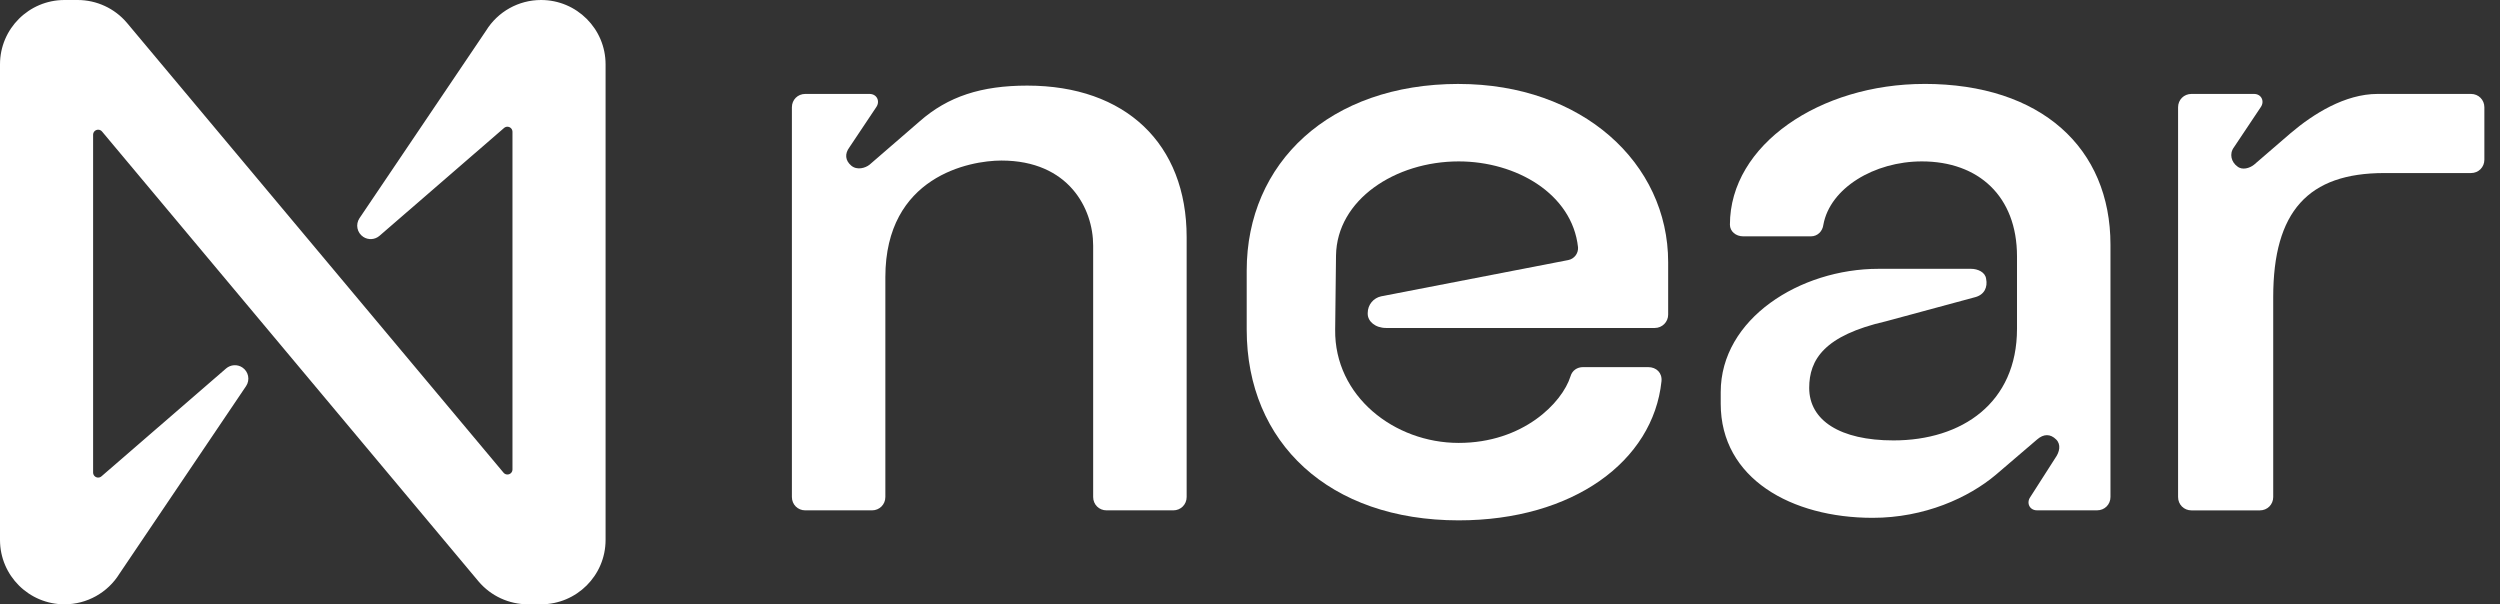 <?xml version="1.0" encoding="UTF-8"?> <svg xmlns="http://www.w3.org/2000/svg" width="91" height="22" viewBox="0 0 91 22" fill="none"><rect x="0" y="0" width="91" height="22" fill="#333333" stroke="none"/><path d="M37.392 3.116C35.721 3.116 34.505 3.51 33.473 4.419L31.65 5.996C31.498 6.117 31.194 6.208 30.982 6.026C30.769 5.844 30.739 5.601 30.921 5.359L31.893 3.904C32.045 3.691 31.924 3.419 31.65 3.419H29.311C29.038 3.419 28.825 3.631 28.825 3.904V18.092C28.825 18.364 29.038 18.577 29.311 18.577H31.741C32.014 18.577 32.227 18.364 32.227 18.092V10.088C32.227 6.42 35.295 5.844 36.45 5.844C38.91 5.844 39.791 7.603 39.791 8.937V18.092C39.791 18.364 40.004 18.577 40.277 18.577H42.708C42.981 18.577 43.194 18.364 43.194 18.092V8.633C43.194 5.238 40.976 3.116 37.391 3.116H37.392Z" fill="white"></path><path d="M53.096 3.055C48.388 3.055 45.38 5.935 45.38 9.846V11.999C45.38 16.122 48.388 18.941 53.096 18.941C57.258 18.941 60.175 16.788 60.478 13.878C60.509 13.575 60.296 13.363 59.992 13.363H57.623C57.41 13.363 57.228 13.484 57.167 13.696C56.863 14.666 55.436 16.122 53.096 16.122C50.757 16.122 48.57 14.424 48.6 11.999L48.631 9.301C48.661 7.27 50.788 5.875 53.096 5.875C55.193 5.875 57.228 7.058 57.44 8.998C57.458 9.222 57.303 9.425 57.082 9.467L50.27 10.787C49.997 10.847 49.785 11.09 49.785 11.393V11.423C49.785 11.695 50.058 11.938 50.453 11.938H60.235C60.504 11.938 60.721 11.72 60.721 11.453V9.543C60.721 5.936 57.592 3.056 53.096 3.056L53.096 3.055Z" fill="white"></path><path d="M70.047 3.055C66.25 3.055 62.969 5.268 62.969 8.178C62.969 8.421 63.182 8.603 63.455 8.603H65.916C66.159 8.603 66.341 8.421 66.371 8.178C66.615 6.845 68.225 5.875 69.956 5.875C72.022 5.875 73.419 7.148 73.419 9.331V11.969C73.419 14.666 71.414 16.031 68.923 16.031C66.979 16.031 65.855 15.303 65.855 14.12C65.855 13.09 66.402 12.21 68.649 11.695L71.9 10.816C72.234 10.725 72.356 10.452 72.295 10.149C72.265 9.907 71.991 9.785 71.748 9.785H68.376C65.521 9.785 62.634 11.604 62.634 14.272V14.696C62.634 17.424 65.217 18.849 68.163 18.849C70.046 18.849 71.657 18.121 72.659 17.273L74.148 15.999C74.391 15.787 74.634 15.787 74.846 15.999C75.028 16.181 74.968 16.454 74.816 16.666L73.904 18.091C73.752 18.304 73.874 18.576 74.147 18.576H76.335C76.608 18.576 76.821 18.364 76.821 18.091V8.905C76.821 5.389 74.299 3.054 70.046 3.054L70.047 3.055Z" fill="white"></path><path d="M86.542 3.419C85.358 3.419 84.203 4.147 83.382 4.844L82.046 5.996C81.894 6.118 81.62 6.209 81.438 6.057C81.225 5.905 81.134 5.602 81.317 5.359L82.289 3.904C82.441 3.692 82.32 3.419 82.046 3.419H79.768C79.495 3.419 79.282 3.632 79.282 3.904V18.093C79.282 18.365 79.495 18.578 79.768 18.578H82.259C82.532 18.578 82.745 18.365 82.745 18.093V10.817C82.745 7.694 84.021 6.299 86.786 6.299H89.945C90.218 6.299 90.431 6.087 90.431 5.814V3.904C90.431 3.632 90.218 3.419 89.945 3.419H86.542Z" fill="white"></path><path d="M19.694 0C18.878 0 18.12 0.422 17.692 1.117L13.085 7.943C12.935 8.168 12.996 8.472 13.221 8.621C13.404 8.743 13.646 8.728 13.812 8.585L18.347 4.659C18.423 4.592 18.539 4.599 18.607 4.674C18.637 4.708 18.654 4.753 18.654 4.799V17.089C18.654 17.191 18.572 17.272 18.47 17.272C18.415 17.272 18.364 17.248 18.329 17.206L4.619 0.83C4.173 0.304 3.517 0.001 2.827 0H2.348C1.051 0 0 1.049 0 2.343V19.654C0 20.948 1.051 21.997 2.348 21.997C3.164 21.997 3.922 21.574 4.35 20.88L8.958 14.053C9.108 13.829 9.047 13.525 8.821 13.375C8.639 13.254 8.397 13.269 8.23 13.412L3.695 17.337C3.62 17.405 3.504 17.398 3.436 17.323C3.405 17.288 3.389 17.244 3.389 17.198V4.904C3.389 4.803 3.472 4.721 3.573 4.721C3.627 4.721 3.679 4.745 3.714 4.787L17.422 21.167C17.868 21.693 18.524 21.996 19.214 21.997H19.693C20.99 21.997 22.042 20.949 22.043 19.655V2.343C22.043 1.049 20.992 0 19.695 0H19.694Z" fill="white"></path></svg> 